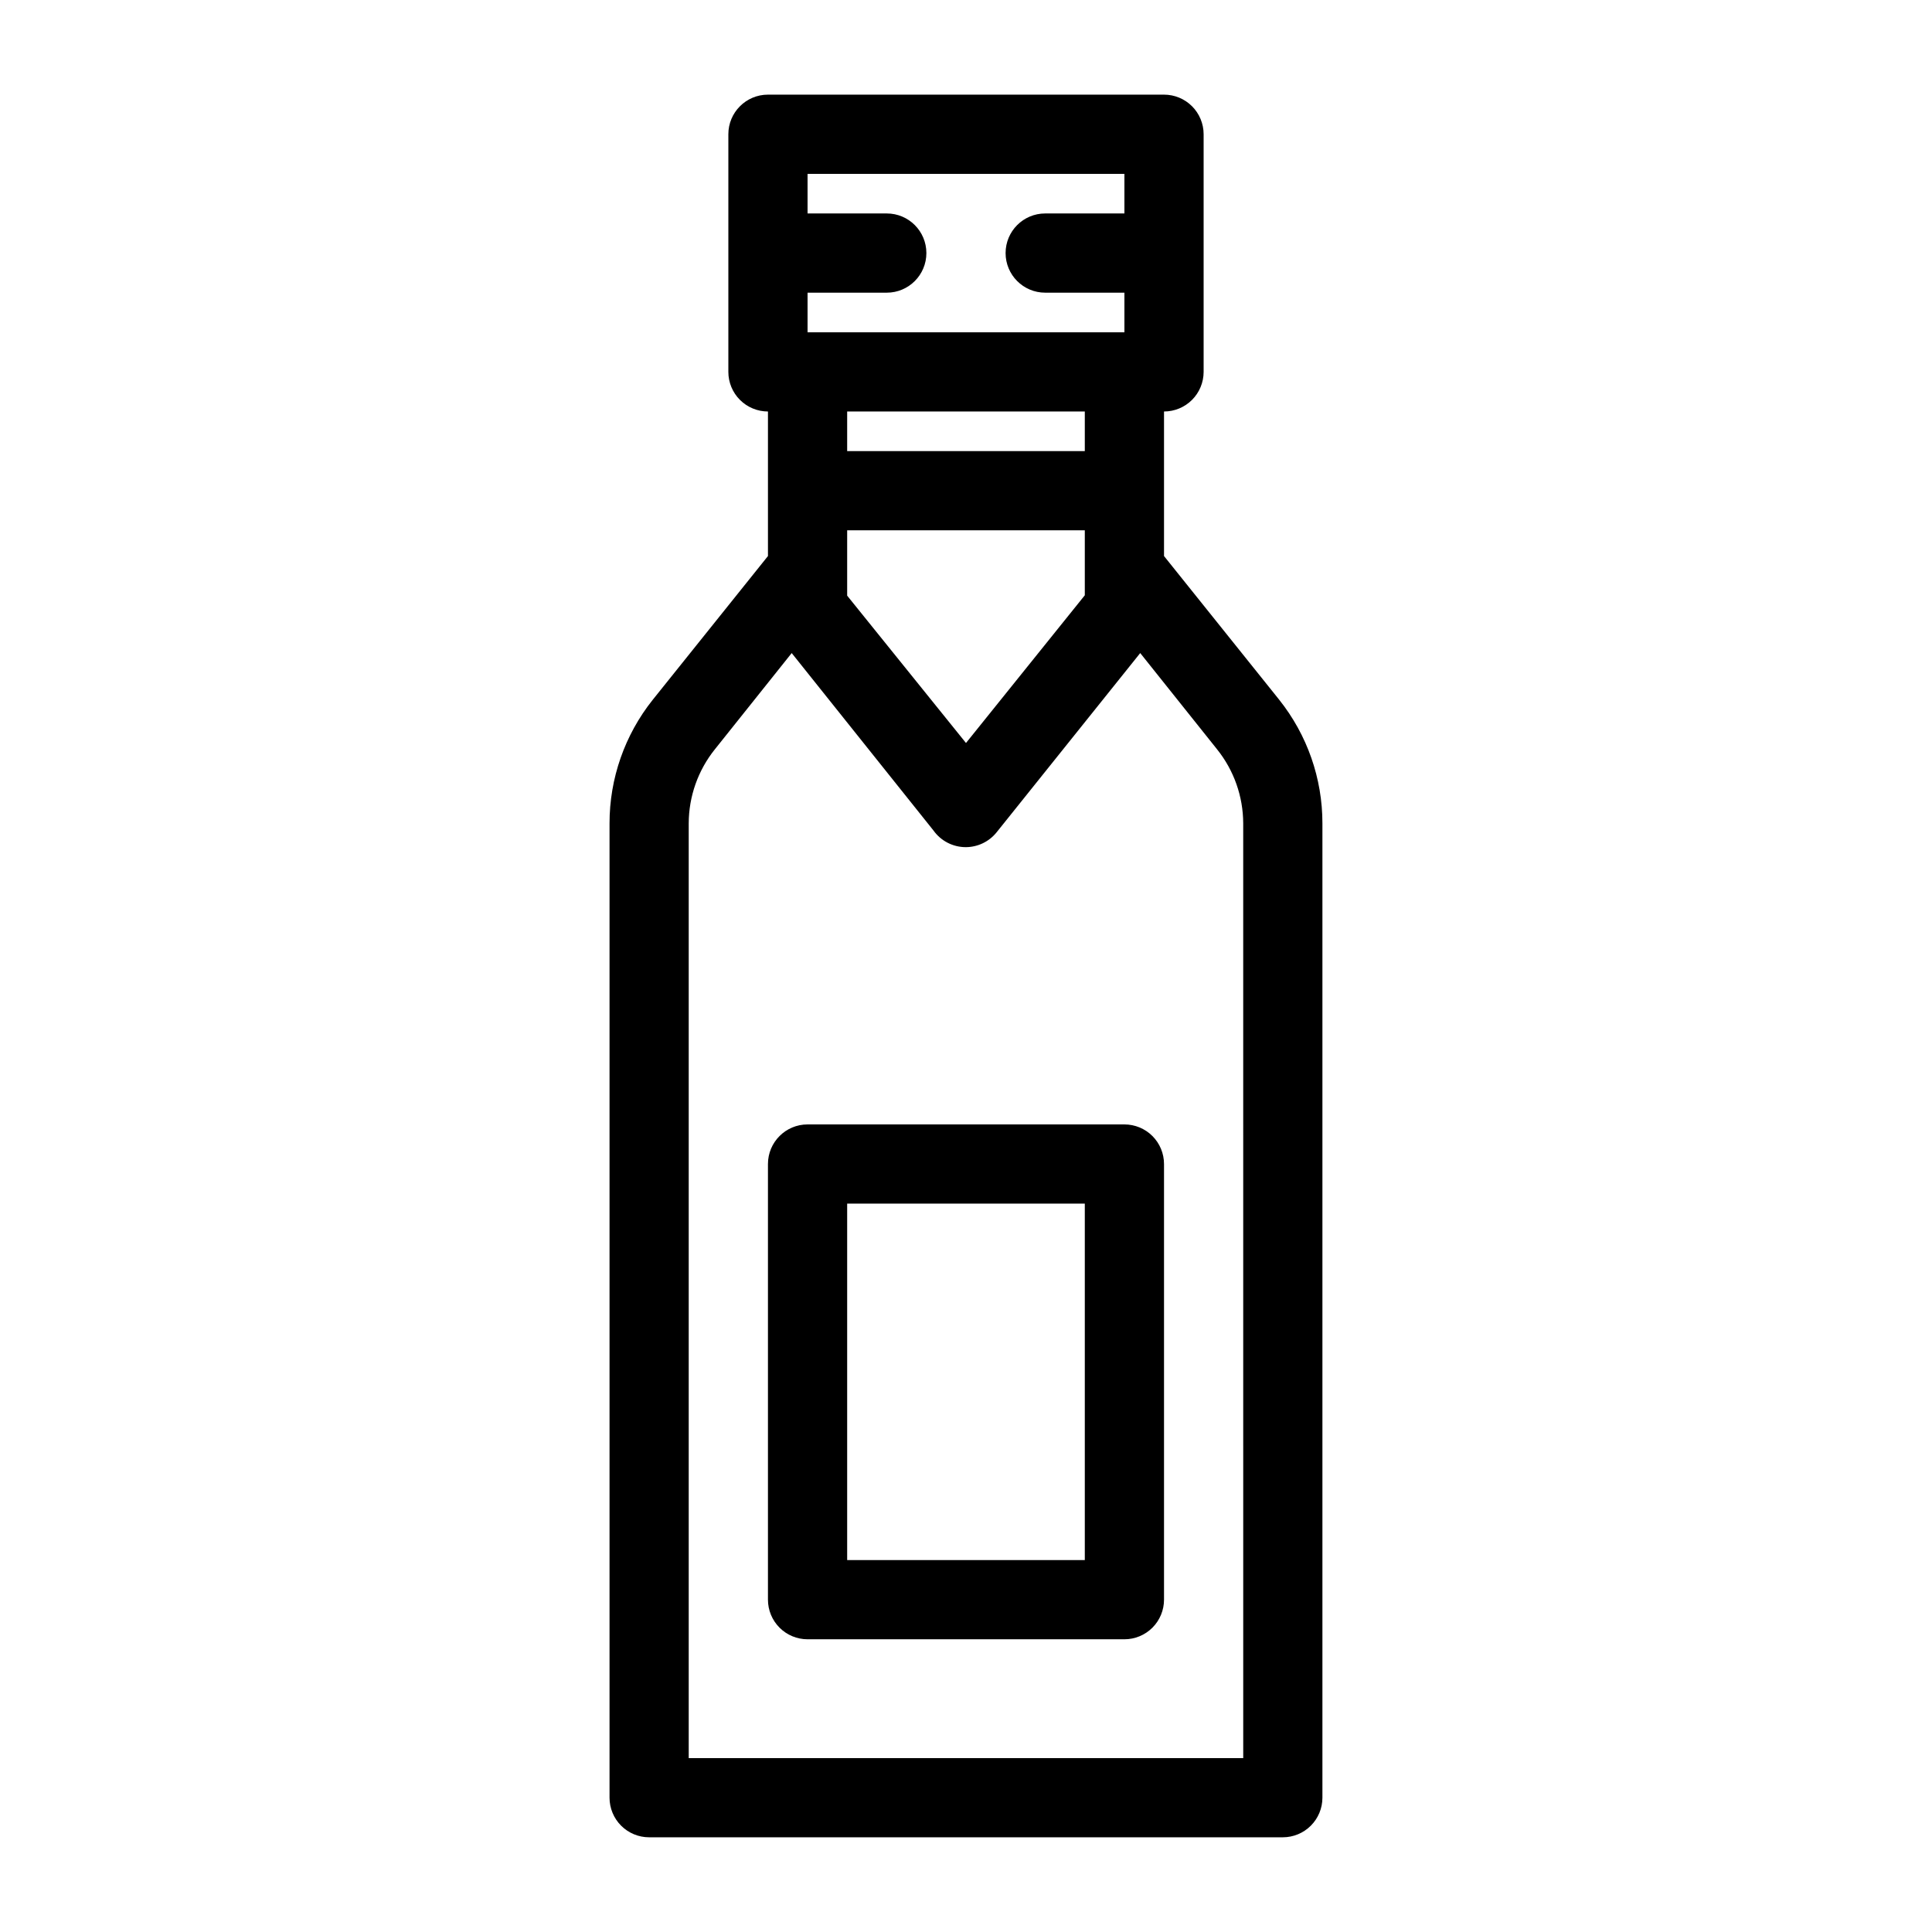 <?xml version="1.0" encoding="UTF-8"?>
<!-- The Best Svg Icon site in the world: iconSvg.co, Visit us! https://iconsvg.co -->
<svg fill="#000000" width="800px" height="800px" version="1.1" viewBox="144 144 512 512" xmlns="http://www.w3.org/2000/svg">
 <path d="m483.02 329.46-30.543-38.102v-38.309c2.781 0 5.453-1.105 7.422-3.074 1.965-1.969 3.074-4.641 3.074-7.422v-62.977c0-2.785-1.109-5.453-3.074-7.422-1.969-1.969-4.641-3.074-7.422-3.074h-104.96c-5.797 0-10.496 4.699-10.496 10.496v62.977c0 2.781 1.105 5.453 3.074 7.422s4.637 3.074 7.422 3.074v38.309l-30.543 38.102c-7.418 9.305-11.449 20.852-11.441 32.746v258.2c0 2.785 1.105 5.453 3.074 7.422s4.637 3.074 7.422 3.074h167.93c2.785 0 5.457-1.105 7.422-3.074 1.969-1.969 3.074-4.637 3.074-7.422v-258.2c0.012-11.895-4.023-23.441-11.438-32.746zm-51.535-76.41v10.496h-62.977v-10.496zm-62.977 31.488h62.977v17.215l-31.488 39.148-31.488-39.047zm73.473-94.465v10.496h-20.992c-5.797 0-10.496 4.699-10.496 10.496 0 5.797 4.699 10.496 10.496 10.496h20.992v10.496h-83.969v-10.496h20.992c5.797 0 10.496-4.699 10.496-10.496 0-5.797-4.699-10.496-10.496-10.496h-20.992v-10.496zm31.488 419.84h-146.95v-247.71c0.016-7.137 2.461-14.059 6.926-19.625l20.363-25.508 37.574 47.023c1.98 2.781 5.191 4.426 8.609 4.41 3.137-0.023 6.102-1.445 8.082-3.887l38.098-47.547 20.363 25.504v0.004c4.469 5.566 6.91 12.488 6.93 19.625zm-31.488-167.93h-83.969c-5.797 0-10.496 4.699-10.496 10.496v115.45c0 2.785 1.105 5.453 3.074 7.422s4.637 3.074 7.422 3.074h83.969c2.781 0 5.453-1.105 7.422-3.074 1.965-1.969 3.074-4.637 3.074-7.422v-115.45c0-2.785-1.109-5.457-3.074-7.422-1.969-1.969-4.641-3.074-7.422-3.074zm-10.496 115.45h-62.977v-94.461h62.977z"/>
</svg>
